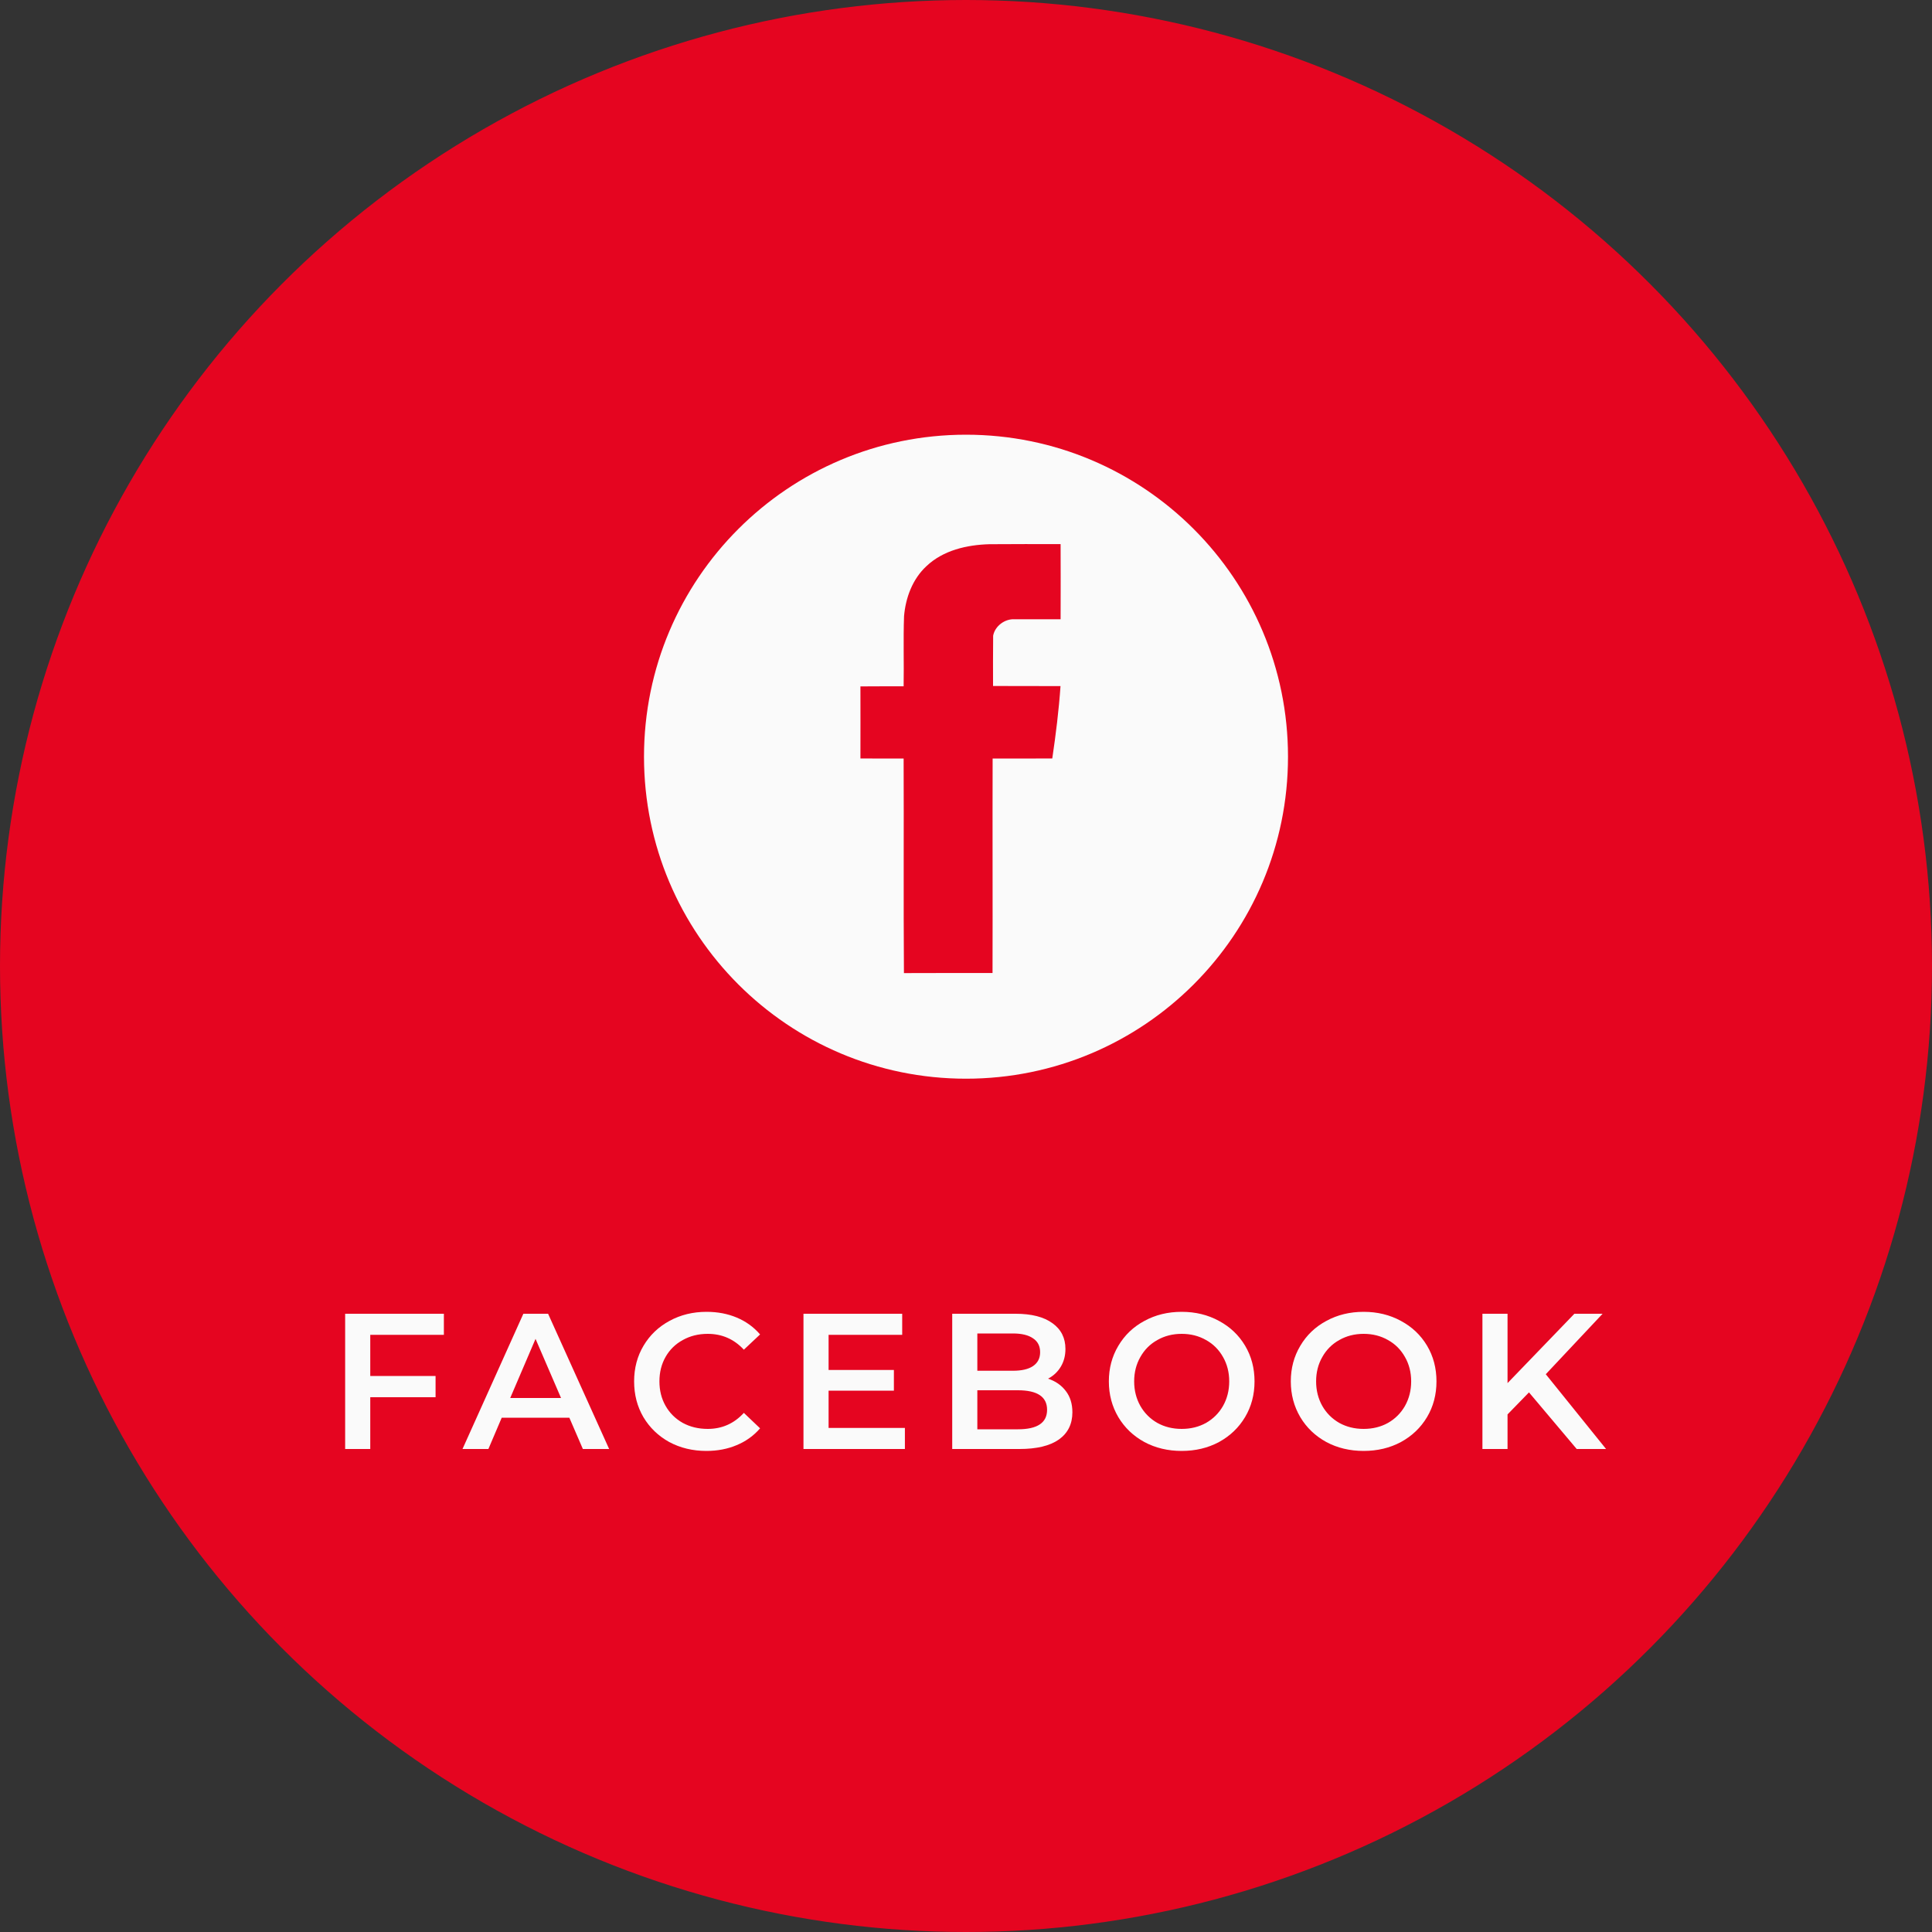 <?xml version="1.0" encoding="UTF-8"?> <svg xmlns="http://www.w3.org/2000/svg" width="120" height="120" viewBox="0 0 120 120" fill="none"><rect x="0" y="0" width="120" height="120" fill="#333333" stroke="none"/> <circle cx="60" cy="60" r="59.5" fill="#E50520" stroke="#E50520"></circle> <path d="M22.998 82.908V85.464H27.054V86.784H22.998V90H21.438V81.6H27.57V82.908H22.998ZM35.363 88.056H31.163L30.335 90H28.727L32.507 81.6H34.043L37.835 90H36.203L35.363 88.056ZM34.847 86.832L33.263 83.16L31.691 86.832H34.847ZM43.874 90.12C43.026 90.12 42.258 89.936 41.57 89.568C40.89 89.192 40.354 88.676 39.962 88.02C39.578 87.364 39.386 86.624 39.386 85.8C39.386 84.976 39.582 84.236 39.974 83.58C40.366 82.924 40.902 82.412 41.582 82.044C42.27 81.668 43.038 81.48 43.886 81.48C44.574 81.48 45.202 81.6 45.77 81.84C46.338 82.08 46.818 82.428 47.21 82.884L46.202 83.832C45.594 83.176 44.846 82.848 43.958 82.848C43.382 82.848 42.866 82.976 42.41 83.232C41.954 83.48 41.598 83.828 41.342 84.276C41.086 84.724 40.958 85.232 40.958 85.8C40.958 86.368 41.086 86.876 41.342 87.324C41.598 87.772 41.954 88.124 42.41 88.38C42.866 88.628 43.382 88.752 43.958 88.752C44.846 88.752 45.594 88.42 46.202 87.756L47.21 88.716C46.818 89.172 46.334 89.52 45.758 89.76C45.19 90 44.562 90.12 43.874 90.12ZM56.205 88.692V90H49.905V81.6H56.037V82.908H51.465V85.092H55.521V86.376H51.465V88.692H56.205ZM65.096 85.632C65.56 85.784 65.928 86.04 66.2 86.4C66.472 86.752 66.608 87.192 66.608 87.72C66.608 88.448 66.328 89.012 65.768 89.412C65.208 89.804 64.392 90 63.32 90H59.144V81.6H63.08C64.072 81.6 64.836 81.796 65.372 82.188C65.908 82.572 66.176 83.104 66.176 83.784C66.176 84.2 66.08 84.568 65.888 84.888C65.696 85.208 65.432 85.456 65.096 85.632ZM60.704 82.824V85.14H62.912C63.456 85.14 63.872 85.044 64.16 84.852C64.456 84.652 64.604 84.364 64.604 83.988C64.604 83.604 64.456 83.316 64.16 83.124C63.872 82.924 63.456 82.824 62.912 82.824H60.704ZM63.224 88.776C64.432 88.776 65.036 88.372 65.036 87.564C65.036 86.756 64.432 86.352 63.224 86.352H60.704V88.776H63.224ZM73.397 90.12C72.541 90.12 71.769 89.936 71.081 89.568C70.393 89.192 69.853 88.676 69.461 88.02C69.069 87.356 68.873 86.616 68.873 85.8C68.873 84.984 69.069 84.248 69.461 83.592C69.853 82.928 70.393 82.412 71.081 82.044C71.769 81.668 72.541 81.48 73.397 81.48C74.253 81.48 75.025 81.668 75.713 82.044C76.401 82.412 76.941 82.924 77.333 83.58C77.725 84.236 77.921 84.976 77.921 85.8C77.921 86.624 77.725 87.364 77.333 88.02C76.941 88.676 76.401 89.192 75.713 89.568C75.025 89.936 74.253 90.12 73.397 90.12ZM73.397 88.752C73.957 88.752 74.461 88.628 74.909 88.38C75.357 88.124 75.709 87.772 75.965 87.324C76.221 86.868 76.349 86.36 76.349 85.8C76.349 85.24 76.221 84.736 75.965 84.288C75.709 83.832 75.357 83.48 74.909 83.232C74.461 82.976 73.957 82.848 73.397 82.848C72.837 82.848 72.333 82.976 71.885 83.232C71.437 83.48 71.085 83.832 70.829 84.288C70.573 84.736 70.445 85.24 70.445 85.8C70.445 86.36 70.573 86.868 70.829 87.324C71.085 87.772 71.437 88.124 71.885 88.38C72.333 88.628 72.837 88.752 73.397 88.752ZM84.698 90.12C83.843 90.12 83.07 89.936 82.382 89.568C81.695 89.192 81.154 88.676 80.763 88.02C80.371 87.356 80.174 86.616 80.174 85.8C80.174 84.984 80.371 84.248 80.763 83.592C81.154 82.928 81.695 82.412 82.382 82.044C83.07 81.668 83.843 81.48 84.698 81.48C85.555 81.48 86.326 81.668 87.014 82.044C87.703 82.412 88.243 82.924 88.635 83.58C89.026 84.236 89.222 84.976 89.222 85.8C89.222 86.624 89.026 87.364 88.635 88.02C88.243 88.676 87.703 89.192 87.014 89.568C86.326 89.936 85.555 90.12 84.698 90.12ZM84.698 88.752C85.258 88.752 85.763 88.628 86.21 88.38C86.659 88.124 87.01 87.772 87.266 87.324C87.522 86.868 87.65 86.36 87.65 85.8C87.65 85.24 87.522 84.736 87.266 84.288C87.01 83.832 86.659 83.48 86.21 83.232C85.763 82.976 85.258 82.848 84.698 82.848C84.138 82.848 83.635 82.976 83.186 83.232C82.739 83.48 82.386 83.832 82.13 84.288C81.874 84.736 81.746 85.24 81.746 85.8C81.746 86.36 81.874 86.868 82.13 87.324C82.386 87.772 82.739 88.124 83.186 88.38C83.635 88.628 84.138 88.752 84.698 88.752ZM94.968 86.484L93.636 87.852V90H92.076V81.6H93.636V85.908L97.788 81.6H99.54L96.012 85.356L99.756 90H97.932L94.968 86.484Z" fill="#FAFAFA"></path> <path d="M60 27C48.954 27 40 35.954 40 47C40 58.046 48.954 67 60 67C71.046 67 80 58.046 80 47C80 35.954 71.046 27 60 27ZM65.876 38.464C64.925 38.464 63.969 38.464 63.018 38.464C62.417 38.425 61.796 38.884 61.686 39.485C61.673 40.526 61.68 41.567 61.68 42.608C63.076 42.615 64.473 42.608 65.87 42.615C65.766 44.121 65.579 45.621 65.359 47.109C64.124 47.122 62.889 47.109 61.654 47.115C61.641 51.557 61.661 55.992 61.648 60.435C59.811 60.441 57.982 60.428 56.145 60.441C56.113 55.999 56.145 51.557 56.126 47.115C55.234 47.109 54.335 47.122 53.443 47.109C53.449 45.615 53.443 44.122 53.443 42.634C54.335 42.621 55.234 42.634 56.126 42.628C56.152 41.179 56.1 39.725 56.152 38.276C56.249 37.119 56.682 35.962 57.542 35.166C58.583 34.177 60.057 33.841 61.454 33.802C62.928 33.789 64.403 33.795 65.876 33.795C65.882 35.354 65.882 36.906 65.876 38.464Z" fill="#FAFAFA"></path> </svg> 